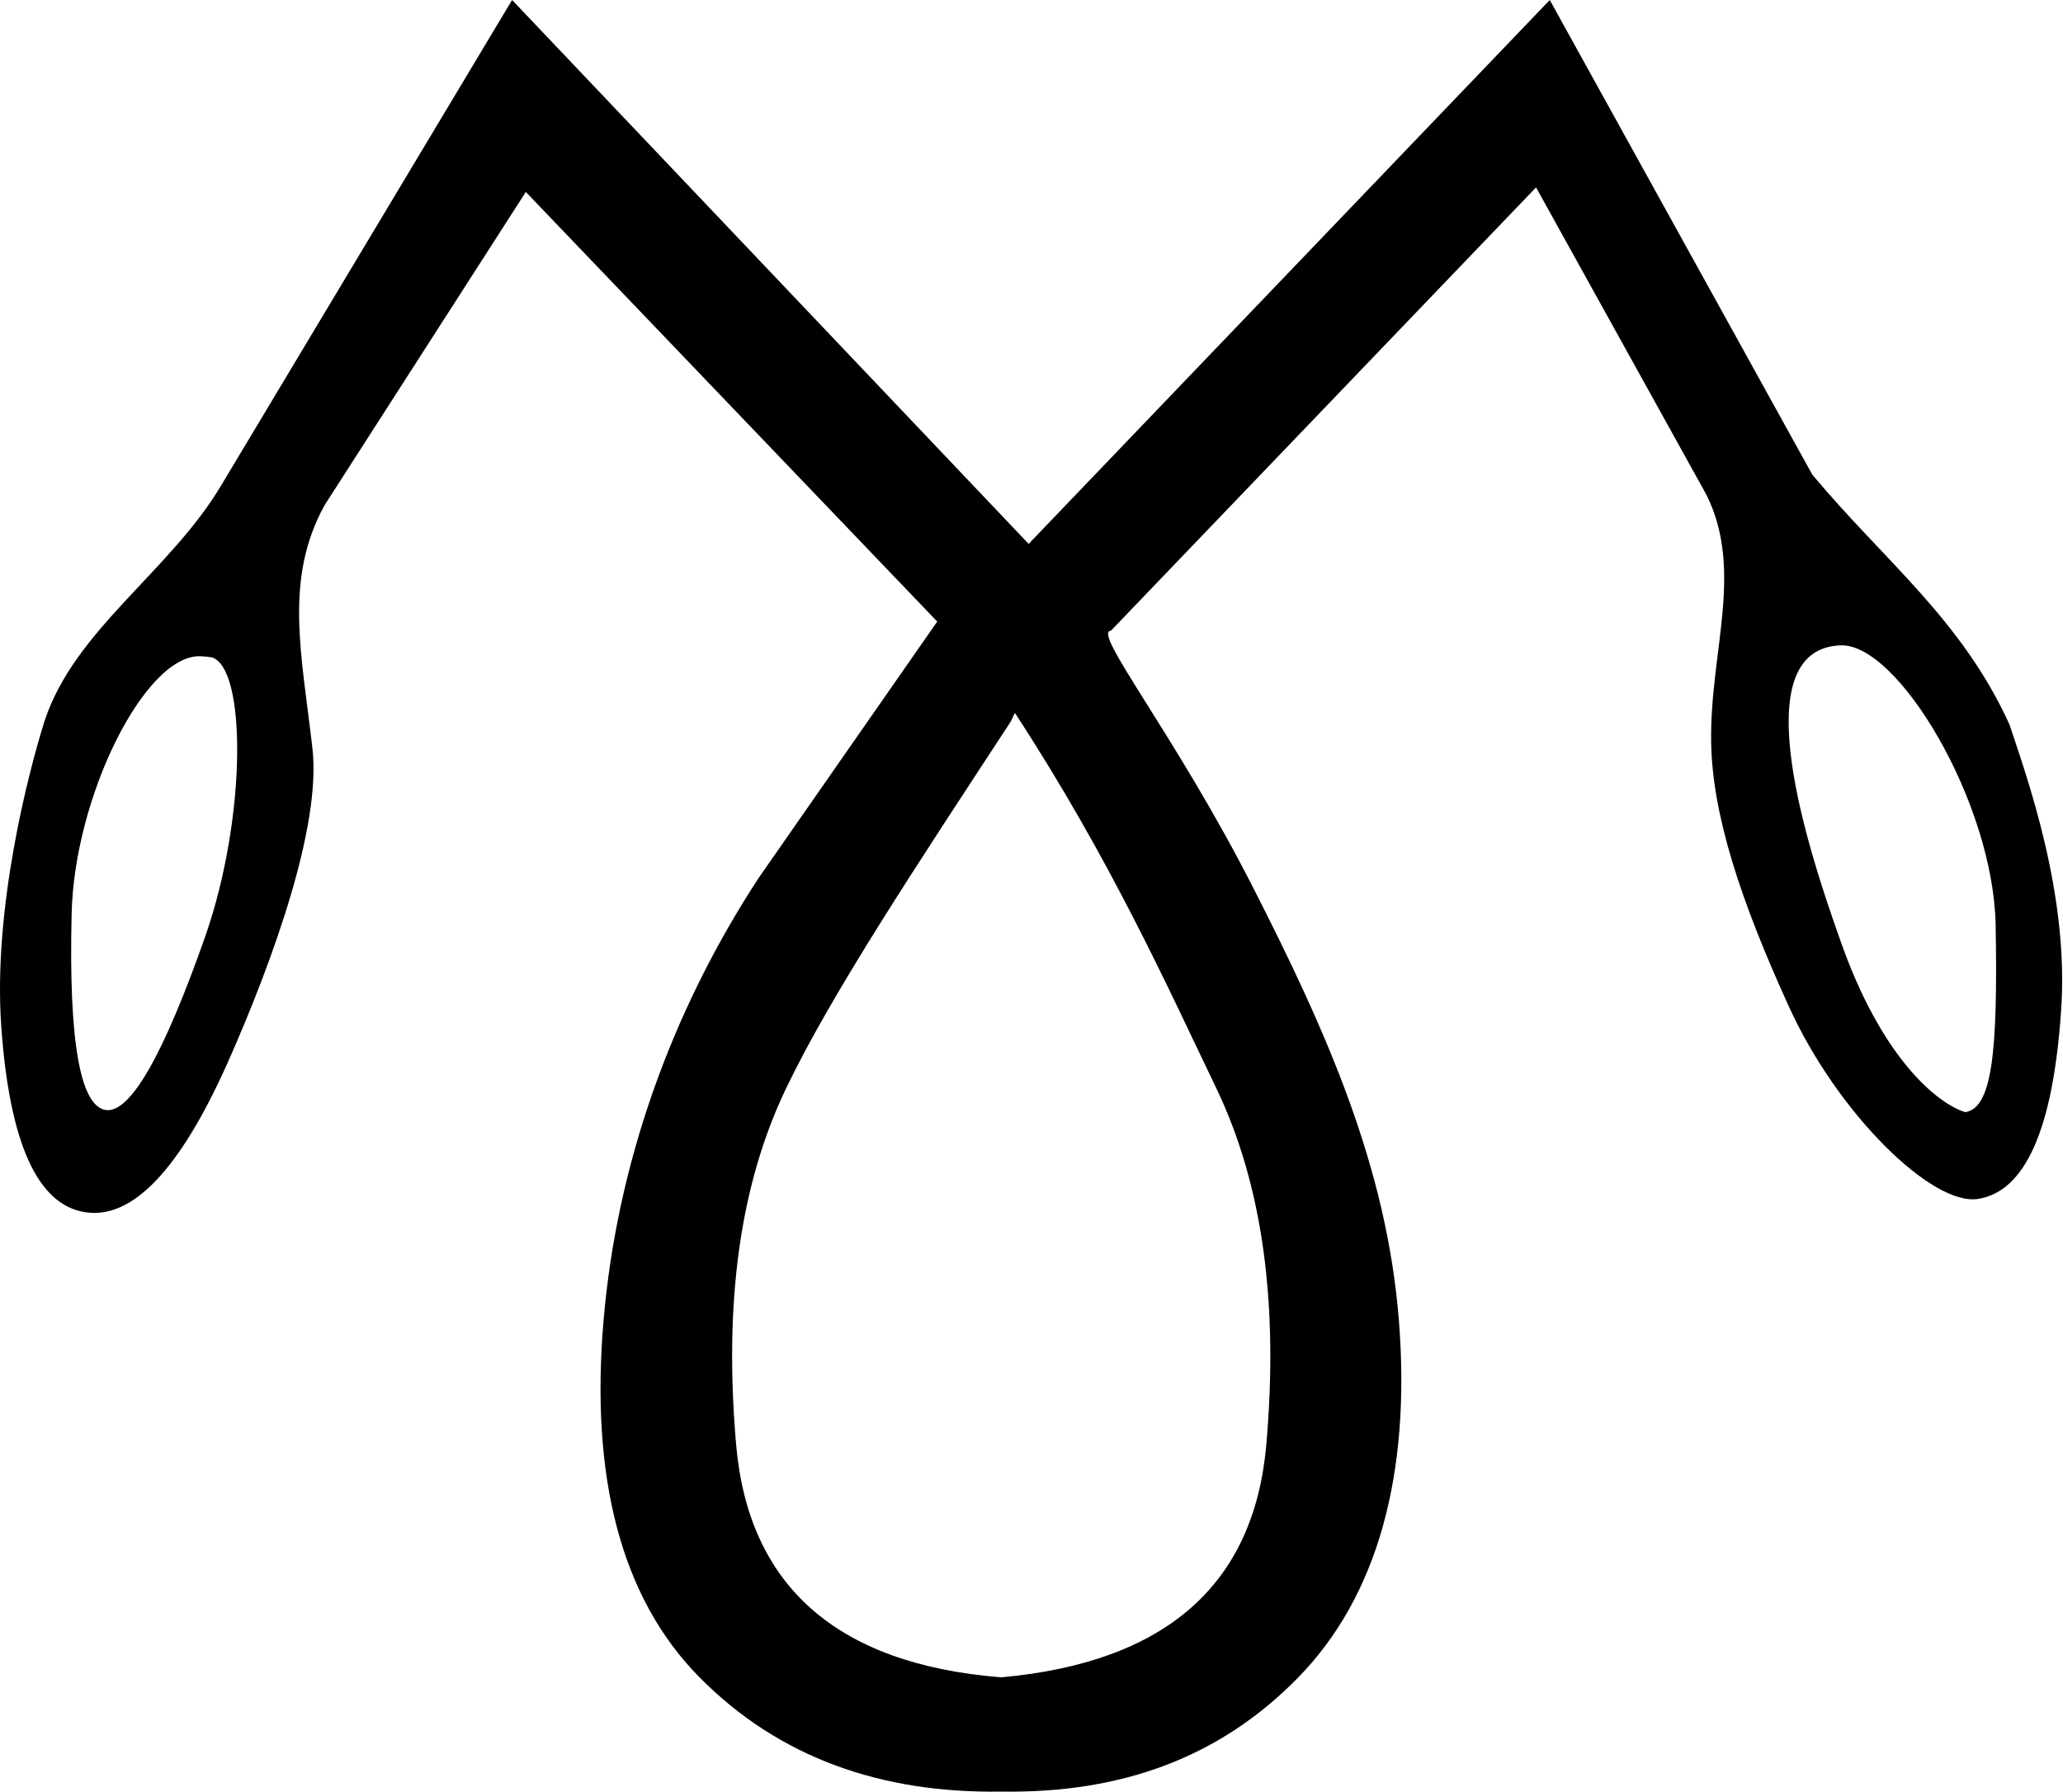 <?xml version="1.0" encoding="UTF-8" standalone="no"?>
<svg
   width="1799.983"
   height="1563.534"
   id="svg2509"
   version="1.0"
   xmlns="http://www.w3.org/2000/svg"
   xmlns:svg="http://www.w3.org/2000/svg"
   xmlns:rdf="http://www.w3.org/1999/02/22-rdf-syntax-ns#"
   xmlns:cc="http://creativecommons.org/ns#"
   xmlns:dc="http://purl.org/dc/elements/1.1/">
  <defs
     id="defs2514" />
  <path
     id="path2511"
     style="fill:#000000;stroke:none;stroke-width:127.631"
     d="M 446.808,0 192.99,423.574 C 148.249,498.743 65.142,549.554 38.936,628.995 24.817,673.705 -6.024,792.244 1.035,894.606 8.095,996.968 32.508,1051.385 74.277,1057.856 c 41.18,6.471 82.655,-37.062 124.423,-130.6 41.18,-92.95 81.504,-207.502 73.923,-273.959 -9.426,-82.637 -25.058,-147.686 10.603,-212.486 l 175.547,-273.297 358.961,374.915 -155.55,223.353 c -77.61,118.458 -124.17,252.082 -135.607,386.879 -11.437,134.797 14.318,240.841 83.759,311.099 69.441,70.258 158.668,101.346 263.238,99.712 104.57,1.634 190.625,-29.454 259.249,-99.712 68.624,-70.258 98.366,-176.302 87.746,-311.099 C 1209.948,1017.864 1157.267,899.923 1092.937,773.759 1025.079,640.674 952.257,550.717 969.296,550.406 l 370.926,-386.879 148.957,268.817 c 32.551,66.63 2.443,137.313 3.821,215.832 1.098,62.616 25.24,136.79 67.597,229.739 42.357,93.538 125.283,174.808 165.287,168.336 41.18,-6.471 65.299,-60.888 72.359,-163.25 7.648,-102.362 -30.191,-205.892 -44.898,-250.602 C 1711.402,540.251 1644.321,489.784 1581.235,414.188 L 1352.186,0 897.503,474.625 Z m 438.73,622.198 c 83.329,127.445 134.644,242.09 175.492,327.052 40.848,84.963 54.494,188.556 43.874,311.099 -10.62,122.542 -87.547,190.34 -231.33,203.411 -143.784,-11.437 -220.711,-80.051 -231.332,-203.411 -10.62,-123.36 3.026,-226.136 43.874,-311.099 40,-83.199 114.213,-194.849 195.434,-319.076 1.722,-2.634 2.257,-5.331 3.987,-7.977 z m 720.549,-59.024 c 50.023,-1.662 132.637,136.62 135.1,243.007 2.102,113.479 -3.29,160.684 -26.407,164.361 -22.065,-6.466 -72.414,-43.967 -109.715,-151.668 -24.483,-69.367 -86.954,-252.776 1.021,-255.7 z m -1431.238,9.497 c 3.226,0.107 6.555,0.446 9.987,1.018 30.295,9.153 30.445,139.466 -5.66,243.202 C 142.563,921.135 113.578,971.732 92.22,968.681 69.846,965.121 59.931,908.422 62.473,798.584 64.38,695.61 126.46,571.062 174.848,572.671 Z" />
</svg>
